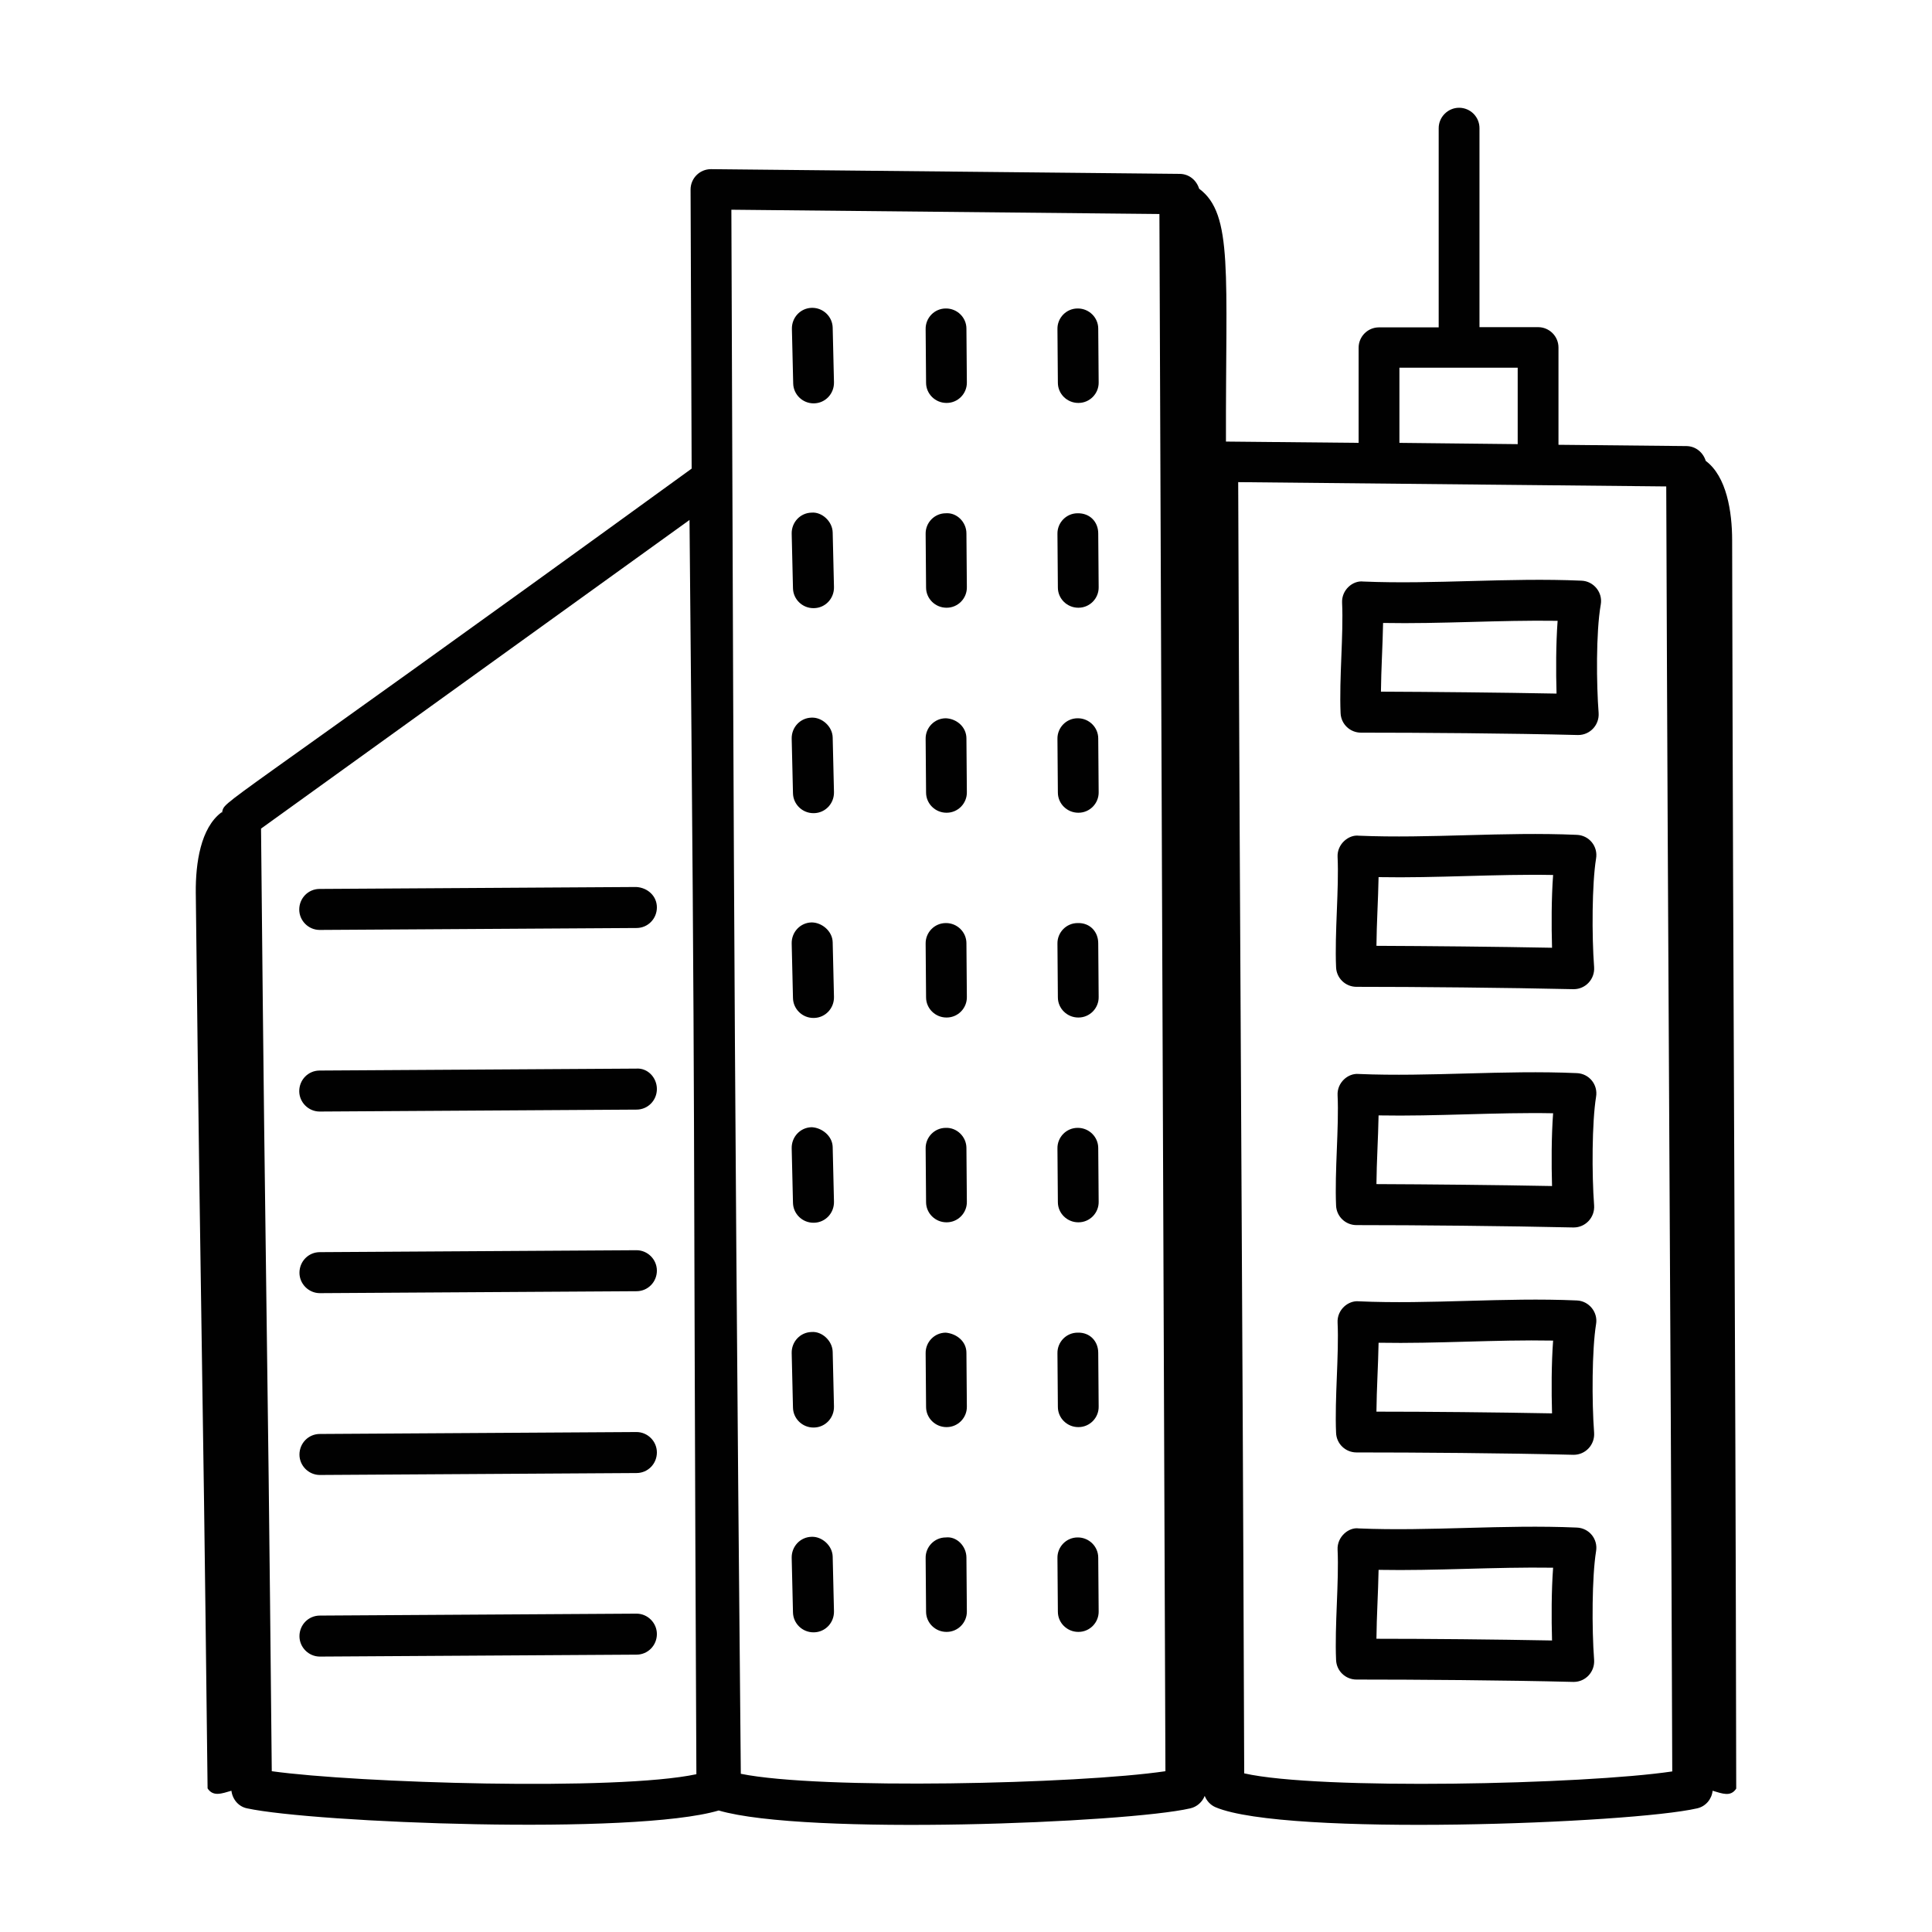 <?xml version="1.0" encoding="UTF-8"?>
<svg id="Layer_1" data-name="Layer 1" xmlns="http://www.w3.org/2000/svg" viewBox="0 0 90 90">
  <defs>
    <style>
      .cls-1 {
        fill: #010101;
      }
    </style>
  </defs>
  <path class="cls-1" d="m10.32,37.84c-.98.73-1.21,2.38-1.2,3.73.28,24.27.27,17.47.55,41.74.26.4.66.24,1.11.11.05.4.33.74.73.82,3.11.67,18.01,1.27,21.97.1,4.04,1.18,19.03.58,21.97-.1.31-.07.56-.3.67-.58.09.23.27.43.51.53,3.25,1.37,19.35.76,22.43.05.4-.09.68-.43.72-.82.45.13.84.3,1.1-.1-.04-24.27-.14-33.88-.19-58.15,0-1.34-.26-2.98-1.23-3.7-.12-.39-.46-.68-.89-.69l-5.97-.06v-4.53c0-.53-.43-.95-.95-.95h-2.73s0-9.27,0-9.27c0-.53-.43-.95-.95-.95s-.95.43-.95.95v9.28h-2.78c-.53,0-.95.43-.95.95v4.43s-6.18-.06-6.18-.06c-.02-7.83.35-10.6-1.25-11.78-.12-.39-.46-.68-.89-.69l-21.85-.22h0c-.53,0-.95.43-.95.95l.05,13c-22.78,16.53-21.69,15.37-21.88,16.03h0Zm60.38-20.71v3.56s-5.51-.06-5.51-.06v-3.5s5.51,0,5.51,0Zm6.92,5.53c.09,24.68.19,34.68.28,59.86-4.11.61-16.46.88-19.94.09-.09-25.04-.19-35.47-.28-60.15l19.94.2Zm-23.61-12.69l.28,72.54c-4.06.6-16.11.87-19.78.12-.36-37.74-.35-51.42-.44-72.86l19.95.2Zm-21.89,14.25c.29,30.59.16,24.82.32,58.43-3.71.79-15.82.41-19.78-.14-.24-24.63-.26-19.08-.5-43.91l19.95-14.37Z"/>
  <path class="cls-1" d="m14.9,43.32h0l14.75-.09c.53,0,.95-.43.95-.96,0-.53-.43-.92-.96-.95l-14.75.09c-.53,0-.95.43-.95.96,0,.52.43.95.95.95h0Z"/>
  <path class="cls-1" d="m14.9,51.78h0l14.75-.09c.53,0,.95-.43.95-.96,0-.53-.43-.99-.96-.95l-14.75.09c-.53,0-.95.43-.95.96,0,.52.43.95.95.95h0Z"/>
  <path class="cls-1" d="m14.9,60.24h0l14.75-.09c.53,0,.95-.43.95-.96,0-.52-.43-.95-.95-.95h0l-14.75.09c-.53,0-.95.43-.95.96,0,.52.43.95.95.95h0Z"/>
  <path class="cls-1" d="m14.9,68.71h0l14.75-.09c.53,0,.95-.43.95-.96,0-.52-.43-.95-.95-.95h0l-14.75.09c-.53,0-.95.43-.95.96,0,.52.43.95.95.95h0Z"/>
  <path class="cls-1" d="m14.9,77.17h0l14.75-.09c.53,0,.95-.43.95-.96,0-.52-.43-.95-.95-.95h0l-14.75.09c-.53,0-.95.43-.95.96,0,.52.43.95.95.95h0Z"/>
  <path class="cls-1" d="m63.4,34.13c2.75,0,6.94.03,10.1.11h.02c.55,0,.99-.47.95-1.03-.1-1.28-.13-3.75.1-5.05.1-.56-.33-1.09-.9-1.11-3.4-.15-6.85.18-10.16.04-.49-.06-1.02.39-.99.99.07,1.49-.14,3.52-.07,5.14.02.51.44.91.95.91h0Zm1.03-5.11c2.72.05,5.4-.14,8.13-.1-.08,1.08-.08,2.36-.05,3.39-2.65-.05-5.78-.08-8.18-.09.01-1.06.08-2.13.1-3.21h0Z"/>
  <path class="cls-1" d="m63.19,45.97c2.8,0,7.01.04,10.1.11h.02c.55,0,.99-.47.95-1.03-.11-1.45-.1-3.88.09-5.05.1-.57-.32-1.09-.9-1.11-3.42-.15-6.83.18-10.15.04-.47-.06-1.02.39-.99.99.07,1.49-.14,3.52-.07,5.14.02.51.44.91.95.91h0Zm1.03-5.11c2.72.05,5.46-.15,8.13-.1-.08,1.08-.08,2.36-.05,3.39-2.61-.05-5.75-.08-8.18-.09.01-1.06.08-2.13.1-3.21h0Z"/>
  <path class="cls-1" d="m63.19,57.07c2.8,0,7.01.04,10.1.11h.02c.55,0,.99-.47.95-1.03-.11-1.45-.1-3.88.09-5.05.1-.57-.32-1.09-.9-1.11-3.4-.15-6.85.18-10.15.04-.51-.05-1.02.41-.99.99.07,1.49-.14,3.52-.07,5.14.02.51.44.91.95.91h0Zm1.03-5.11c2.72.05,5.46-.15,8.13-.1-.08,1.08-.08,2.36-.05,3.39-2.61-.05-5.75-.08-8.18-.09.01-1.06.08-2.13.1-3.21h0Z"/>
  <path class="cls-1" d="m63.19,67.66c2.74,0,6.92.03,10.1.11h.02c.55,0,.99-.47.95-1.03-.11-1.45-.1-3.88.09-5.05.1-.56-.33-1.09-.9-1.11-3.39-.15-6.82.19-10.15.04-.49-.05-1.02.39-.99.99.07,1.49-.14,3.52-.07,5.14.02.51.44.91.95.91h0Zm1.03-5.11c2.78.05,5.4-.15,8.13-.1-.08,1.08-.08,2.36-.05,3.39-2.66-.05-5.79-.08-8.18-.08.01-1.06.08-2.13.1-3.21h0Z"/>
  <path class="cls-1" d="m63.19,78.24c2.74,0,6.92.03,10.1.11h.02c.55,0,.99-.47.95-1.03-.11-1.45-.1-3.88.09-5.05.1-.57-.32-1.09-.9-1.11-3.41-.15-6.85.18-10.15.04-.47-.07-1.02.39-.99.99.07,1.49-.14,3.52-.07,5.14.02.51.44.91.95.91h0Zm1.03-5.11c2.69.05,5.38-.14,8.13-.1-.08,1.08-.08,2.36-.05,3.39-2.66-.05-5.79-.08-8.18-.08.01-1.06.08-2.13.1-3.21h0Z"/>
  <path class="cls-1" d="m37.9,18.79h.02c.53-.01.94-.45.93-.98l-.06-2.54c-.01-.52-.44-.93-.95-.93h-.02c-.53.01-.94.45-.93.98l.06,2.54c.01.52.44.93.95.93Z"/>
  <path class="cls-1" d="m44.09,18.77h.01c.53,0,.95-.44.94-.96l-.02-2.5c0-.52-.43-.94-.95-.94h-.01c-.53,0-.95.44-.94.96l.02,2.5c0,.52.43.94.95.94h0Z"/>
  <path class="cls-1" d="m50.23,18.77h.01c.53,0,.95-.44.94-.96l-.02-2.5c0-.52-.43-.94-.95-.94h-.01c-.53,0-.95.44-.94.96l.02,2.5c0,.52.43.94.95.94h0Z"/>
  <path class="cls-1" d="m37.9,28.33h.02c.53-.01.94-.45.93-.98l-.06-2.54c-.01-.53-.51-.97-.98-.93-.53.01-.94.45-.93.98l.06,2.54c.01.52.44.93.95.93h0Z"/>
  <path class="cls-1" d="m44.09,28.31h.01c.53,0,.95-.44.94-.96l-.02-2.5c0-.53-.45-.98-.96-.94-.53,0-.95.44-.94.96l.02,2.5c0,.52.43.94.95.94h0Z"/>
  <path class="cls-1" d="m50.23,28.31h.01c.53,0,.95-.44.94-.96l-.02-2.5c0-.53-.38-.95-.96-.94-.53,0-.95.44-.94.96l.02,2.5c0,.52.43.94.95.94h0Z"/>
  <path class="cls-1" d="m37.9,37.88h.02c.53-.01.94-.45.93-.98l-.06-2.54c-.01-.53-.51-.95-.98-.93-.53.01-.94.45-.93.98l.06,2.54c.01.52.44.93.95.93h0Z"/>
  <path class="cls-1" d="m44.09,37.86h.01c.53,0,.95-.44.94-.96l-.02-2.5c0-.53-.45-.92-.96-.94-.53,0-.95.44-.94.96l.02,2.5c0,.52.43.94.95.94h0Z"/>
  <path class="cls-1" d="m50.23,37.86h.01c.53,0,.95-.44.94-.96l-.02-2.5c0-.52-.43-.94-.95-.94h-.01c-.53,0-.95.44-.94.96l.02,2.5c0,.52.43.94.95.94h0Z"/>
  <path class="cls-1" d="m37.9,47.42h.02c.53-.01.94-.45.93-.98l-.06-2.54c-.01-.53-.51-.93-.98-.93-.53.01-.94.45-.93.98l.06,2.54c.01.52.44.93.95.93h0Z"/>
  <path class="cls-1" d="m44.09,47.4h.01c.53,0,.95-.44.94-.96l-.02-2.5c0-.52-.43-.94-.95-.94h-.01c-.53,0-.95.44-.94.96l.02,2.5c0,.52.43.94.95.94h0Z"/>
  <path class="cls-1" d="m50.23,47.4h.01c.53,0,.95-.44.94-.96l-.02-2.5c0-.53-.38-.96-.96-.94-.53,0-.95.44-.94.96l.02,2.5c0,.52.43.94.95.94h0Z"/>
  <path class="cls-1" d="m37.9,56.96h.02c.53-.01.94-.45.93-.98l-.06-2.54c-.01-.53-.51-.91-.98-.93-.53.01-.94.45-.93.98l.06,2.54c.01.52.44.93.95.93h0Z"/>
  <path class="cls-1" d="m44.09,56.94h.01c.53,0,.95-.44.94-.96l-.02-2.5c0-.53-.45-.96-.96-.94-.53,0-.95.44-.94.96l.02,2.5c0,.52.43.94.95.94h0Z"/>
  <path class="cls-1" d="m50.23,56.94h.01c.53,0,.95-.44.94-.96l-.02-2.5c0-.52-.43-.94-.95-.94h-.01c-.53,0-.95.44-.94.96l.02,2.5c0,.52.43.94.95.94h0Z"/>
  <path class="cls-1" d="m37.9,66.5h.02c.53-.01.94-.45.93-.98l-.06-2.54c-.01-.53-.51-.97-.98-.93-.53.01-.94.45-.93.98l.06,2.54c.01.52.44.93.95.93h0Z"/>
  <path class="cls-1" d="m44.09,66.48h.01c.53,0,.95-.44.94-.96l-.02-2.5c0-.53-.45-.89-.96-.94-.53,0-.95.44-.94.96l.02,2.5c0,.52.43.94.95.94h0Z"/>
  <path class="cls-1" d="m50.23,66.48h.01c.53,0,.95-.44.94-.96l-.02-2.5c0-.53-.38-.96-.96-.94-.53,0-.95.44-.94.96l.02,2.5c0,.52.43.94.95.94h0Z"/>
  <path class="cls-1" d="m37.9,76.04h.02c.53-.01.94-.45.93-.98l-.06-2.54c-.01-.53-.51-.95-.98-.93-.53.01-.94.45-.93.98l.06,2.54c.01.52.44.93.95.93h0Z"/>
  <path class="cls-1" d="m44.09,76.02h.01c.53,0,.95-.44.94-.96l-.02-2.5c0-.53-.45-1-.96-.94-.53,0-.95.44-.94.96l.02,2.5c0,.52.43.94.95.94h0Z"/>
  <path class="cls-1" d="m50.23,76.02h.01c.53,0,.95-.44.94-.96l-.02-2.5c0-.52-.43-.94-.95-.94h-.01c-.53,0-.95.44-.94.96l.02,2.5c0,.52.43.94.95.94h0Z"/>
</svg>
